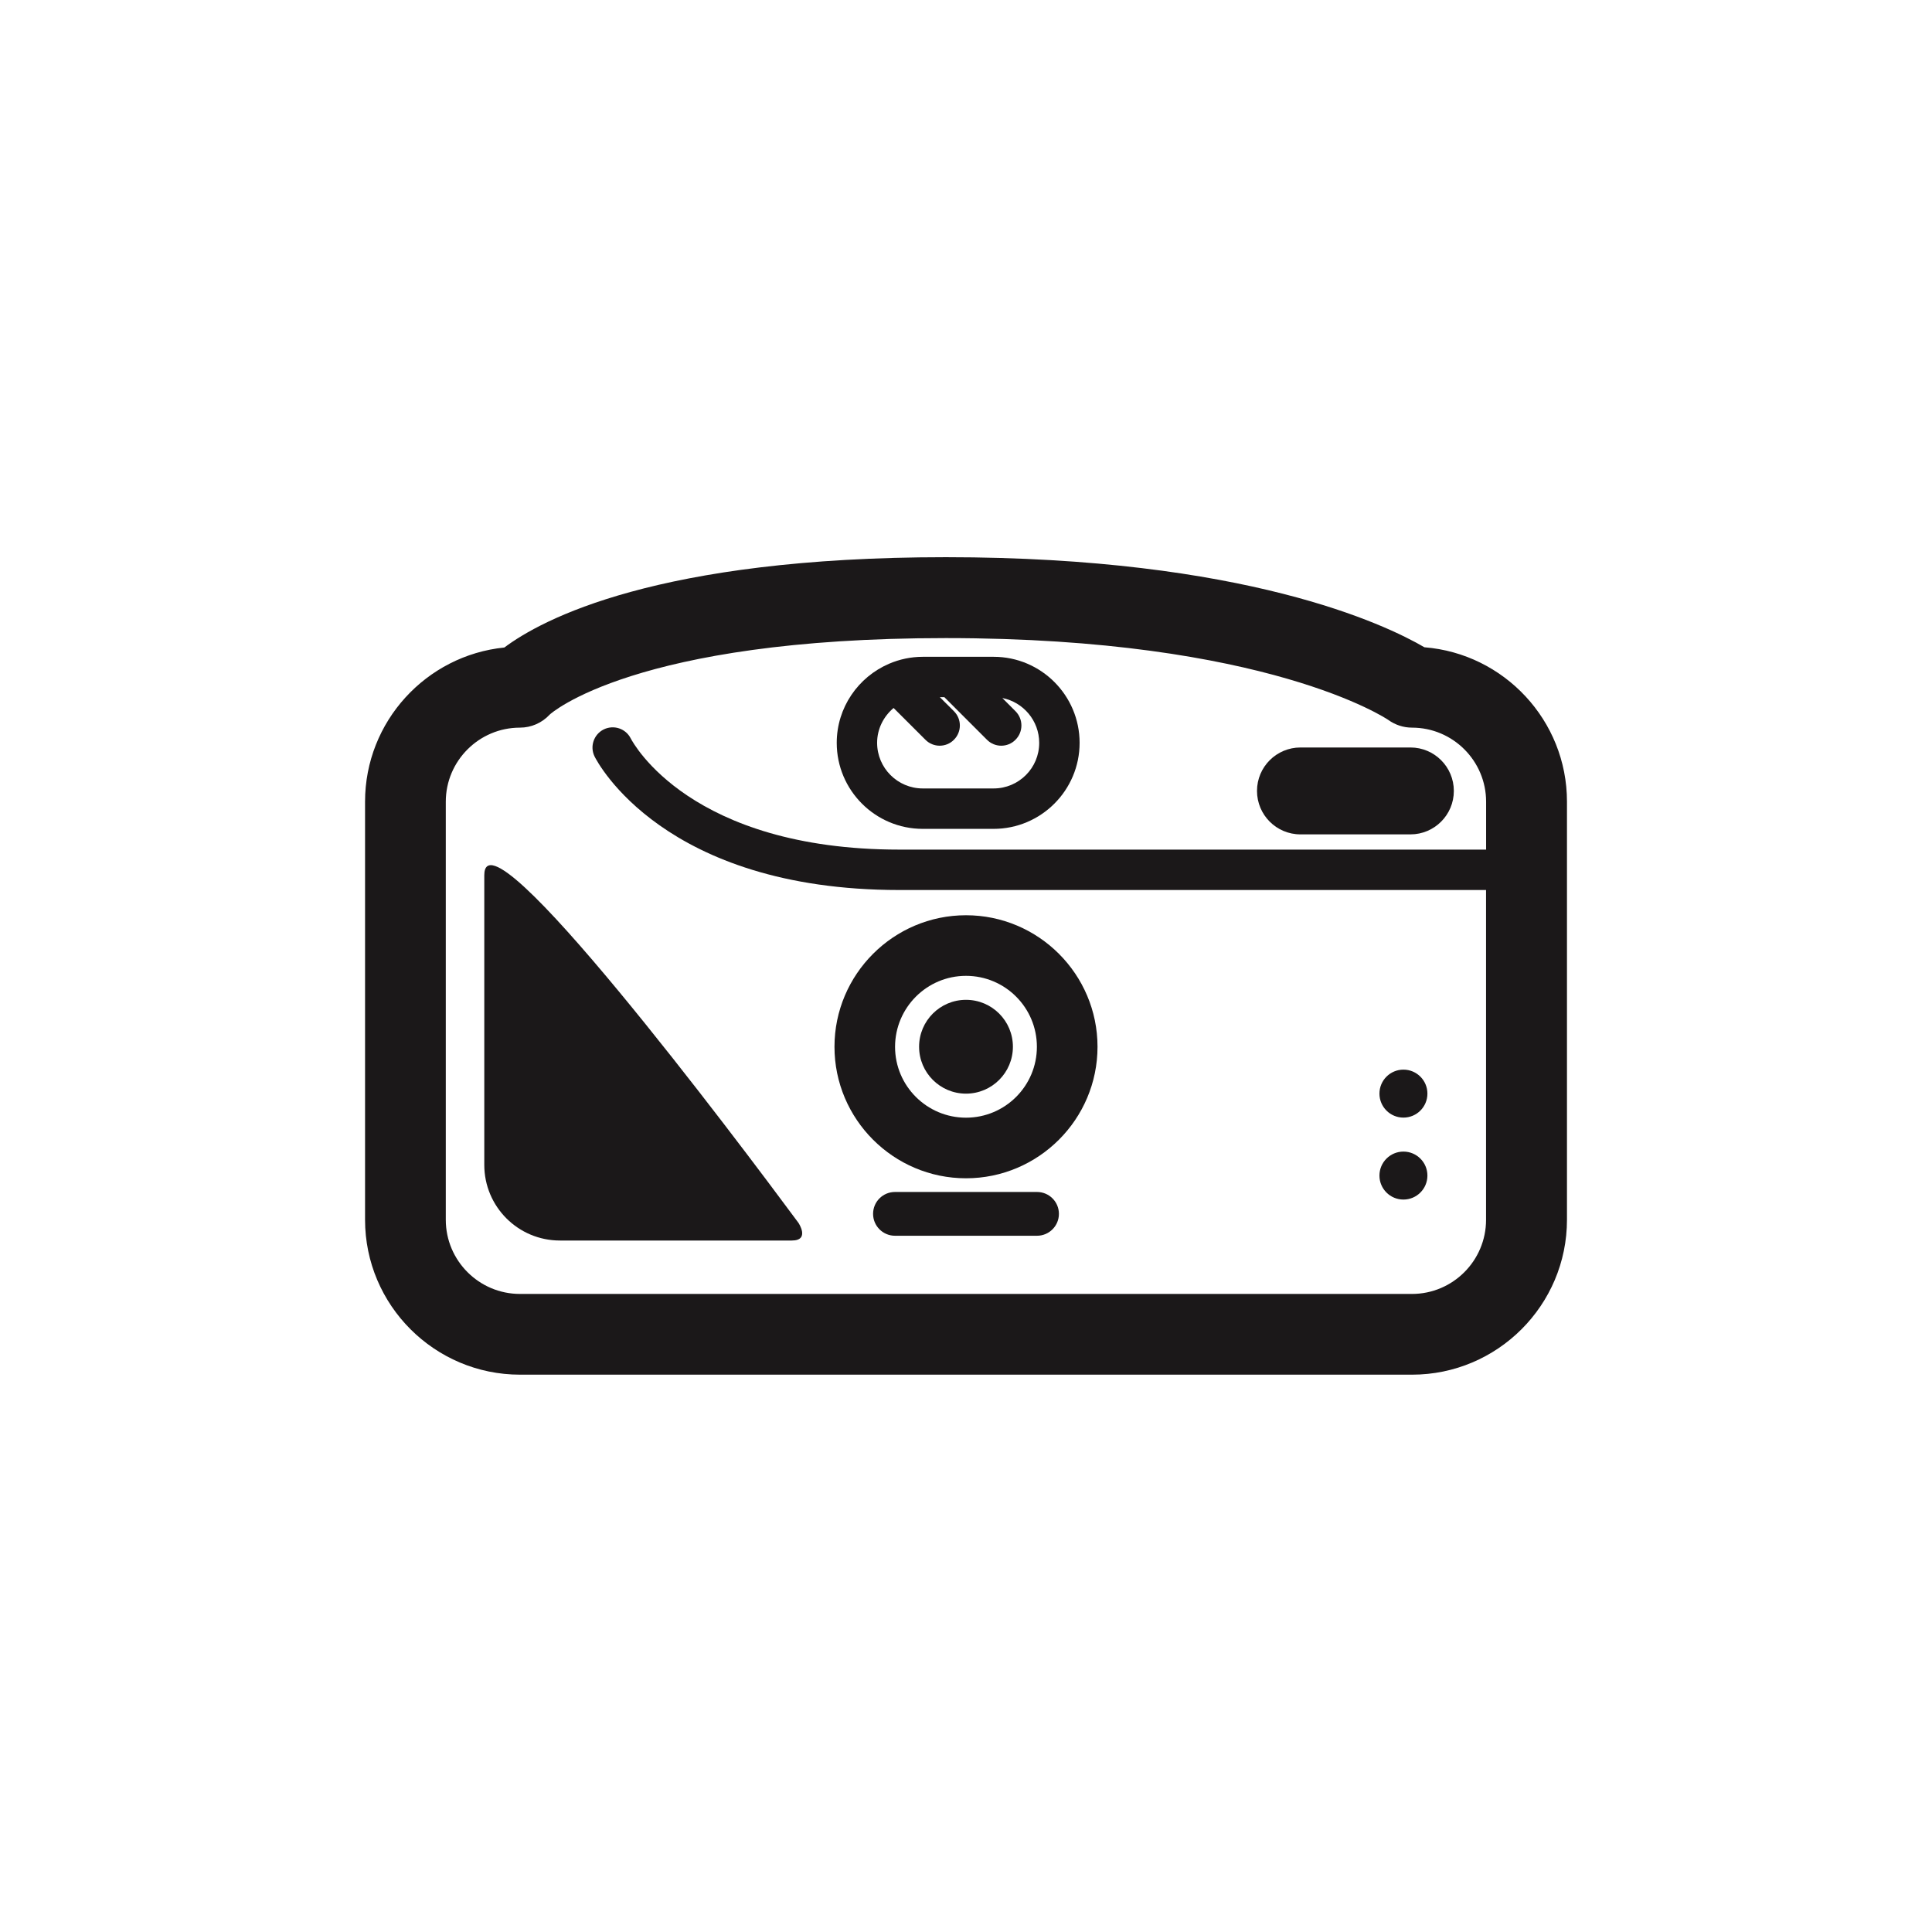 <?xml version="1.0" encoding="utf-8"?>
<!-- Generator: Adobe Illustrator 16.0.4, SVG Export Plug-In . SVG Version: 6.00 Build 0)  -->
<!DOCTYPE svg PUBLIC "-//W3C//DTD SVG 1.1//EN" "http://www.w3.org/Graphics/SVG/1.1/DTD/svg11.dtd">
<svg version="1.1" id="Layer_1" xmlns="http://www.w3.org/2000/svg" xmlns:xlink="http://www.w3.org/1999/xlink" x="0px" y="0px"
	 width="72.818px" height="72.814px" viewBox="0 0 72.818 72.814" enable-background="new 0 0 72.818 72.814" xml:space="preserve">
<g>
	<path fill="#1B1819" d="M53.687,24.396c-1.465-0.855-6.756-3.395-18.039-3.395c-10.891,0-15.236,2.353-16.639,3.404
		c-2.943,0.297-5.25,2.789-5.25,5.81v15.758c0,3.22,2.621,5.839,5.84,5.839H53.22c3.219,0,5.84-2.619,5.84-5.839V30.215
		C59.06,27.155,56.689,24.635,53.687,24.396z M56.013,32.022H33.896c-7.869,0-10.027-4.009-10.123-4.19
		c-0.188-0.373-0.641-0.524-1.018-0.34c-0.377,0.188-0.531,0.645-0.345,1.021c0.103,0.205,2.597,5.032,11.484,5.032h22.116v12.43
		c0,1.54-1.252,2.794-2.793,2.794H19.597c-1.541,0-2.795-1.254-2.795-2.794V30.218c0-1.54,1.254-2.793,2.795-2.793
		c0.427,0,0.832-0.179,1.121-0.491c0.025-0.028,3.183-2.884,14.929-2.884c12.125,0,16.645,3.061,16.676,3.083
		c0.26,0.188,0.574,0.292,0.896,0.292c1.541,0,2.793,1.253,2.793,2.793v1.805H56.013z"/>
	<path fill="#1B1819" d="M18.253,32.99v10.914c0,1.575,1.274,2.852,2.852,2.852h8.738c0.697,0,0.252-0.665,0.252-0.665
		C27.8,42.991,18.253,30.258,18.253,32.99z"/>
	<path fill="#1B1819" d="M36.409,44.41c2.732,0,4.957-2.225,4.957-4.956c0-2.733-2.225-4.958-4.957-4.958
		c-2.731,0-4.957,2.225-4.957,4.958C31.452,42.185,33.677,44.41,36.409,44.41z M36.409,36.78c1.476,0,2.672,1.198,2.672,2.674
		c0,1.475-1.196,2.672-2.672,2.672c-1.475,0-2.674-1.197-2.674-2.672C33.738,37.978,34.935,36.78,36.409,36.78z"/>
	<path fill="#1B1819" d="M39.085,44.926h-5.352c-0.457,0-0.826,0.368-0.826,0.825c0,0.455,0.369,0.825,0.826,0.825h5.352
		c0.457,0,0.826-0.37,0.826-0.825C39.911,45.295,39.542,44.926,39.085,44.926z"/>
	<path fill="#1B1819" d="M37.45,24.755h-2.67c-0.451,0-0.881,0.095-1.271,0.262c-0.002,0.001-0.002,0.002-0.004,0.002
		c-1.156,0.497-1.968,1.646-1.968,2.979c0,1.788,1.453,3.242,3.242,3.242h2.67c1.787,0,3.242-1.454,3.242-3.242
		S39.238,24.755,37.45,24.755z M37.45,29.717h-2.67c-0.949,0-1.721-0.771-1.721-1.721c0-0.527,0.246-0.995,0.621-1.312l1.199,1.197
		c0.146,0.149,0.344,0.225,0.537,0.225s0.391-0.073,0.539-0.225c0.297-0.297,0.297-0.777,0-1.075l-0.531-0.529h0.17l1.605,1.604
		c0.147,0.149,0.344,0.225,0.537,0.225c0.194,0,0.391-0.073,0.539-0.225c0.297-0.297,0.297-0.777,0-1.075l-0.496-0.497
		c0.789,0.154,1.389,0.854,1.389,1.688C39.171,28.946,38.4,29.717,37.45,29.717z"/>
	<circle fill="#1B1819" cx="36.409" cy="39.452" r="1.768"/>
	<path fill="#1B1819" d="M53.161,28.173h-4.146c-0.904,0-1.638,0.732-1.638,1.637c0,0.903,0.73,1.638,1.638,1.638h4.146
		c0.902,0,1.635-0.733,1.635-1.638C54.796,28.906,54.064,28.173,53.161,28.173z"/>
	<circle fill="#1B1819" cx="52.896" cy="44.308" r="0.904"/>
	<circle fill="#1B1819" cx="52.896" cy="41.219" r="0.904"/>
</g>
</svg>
